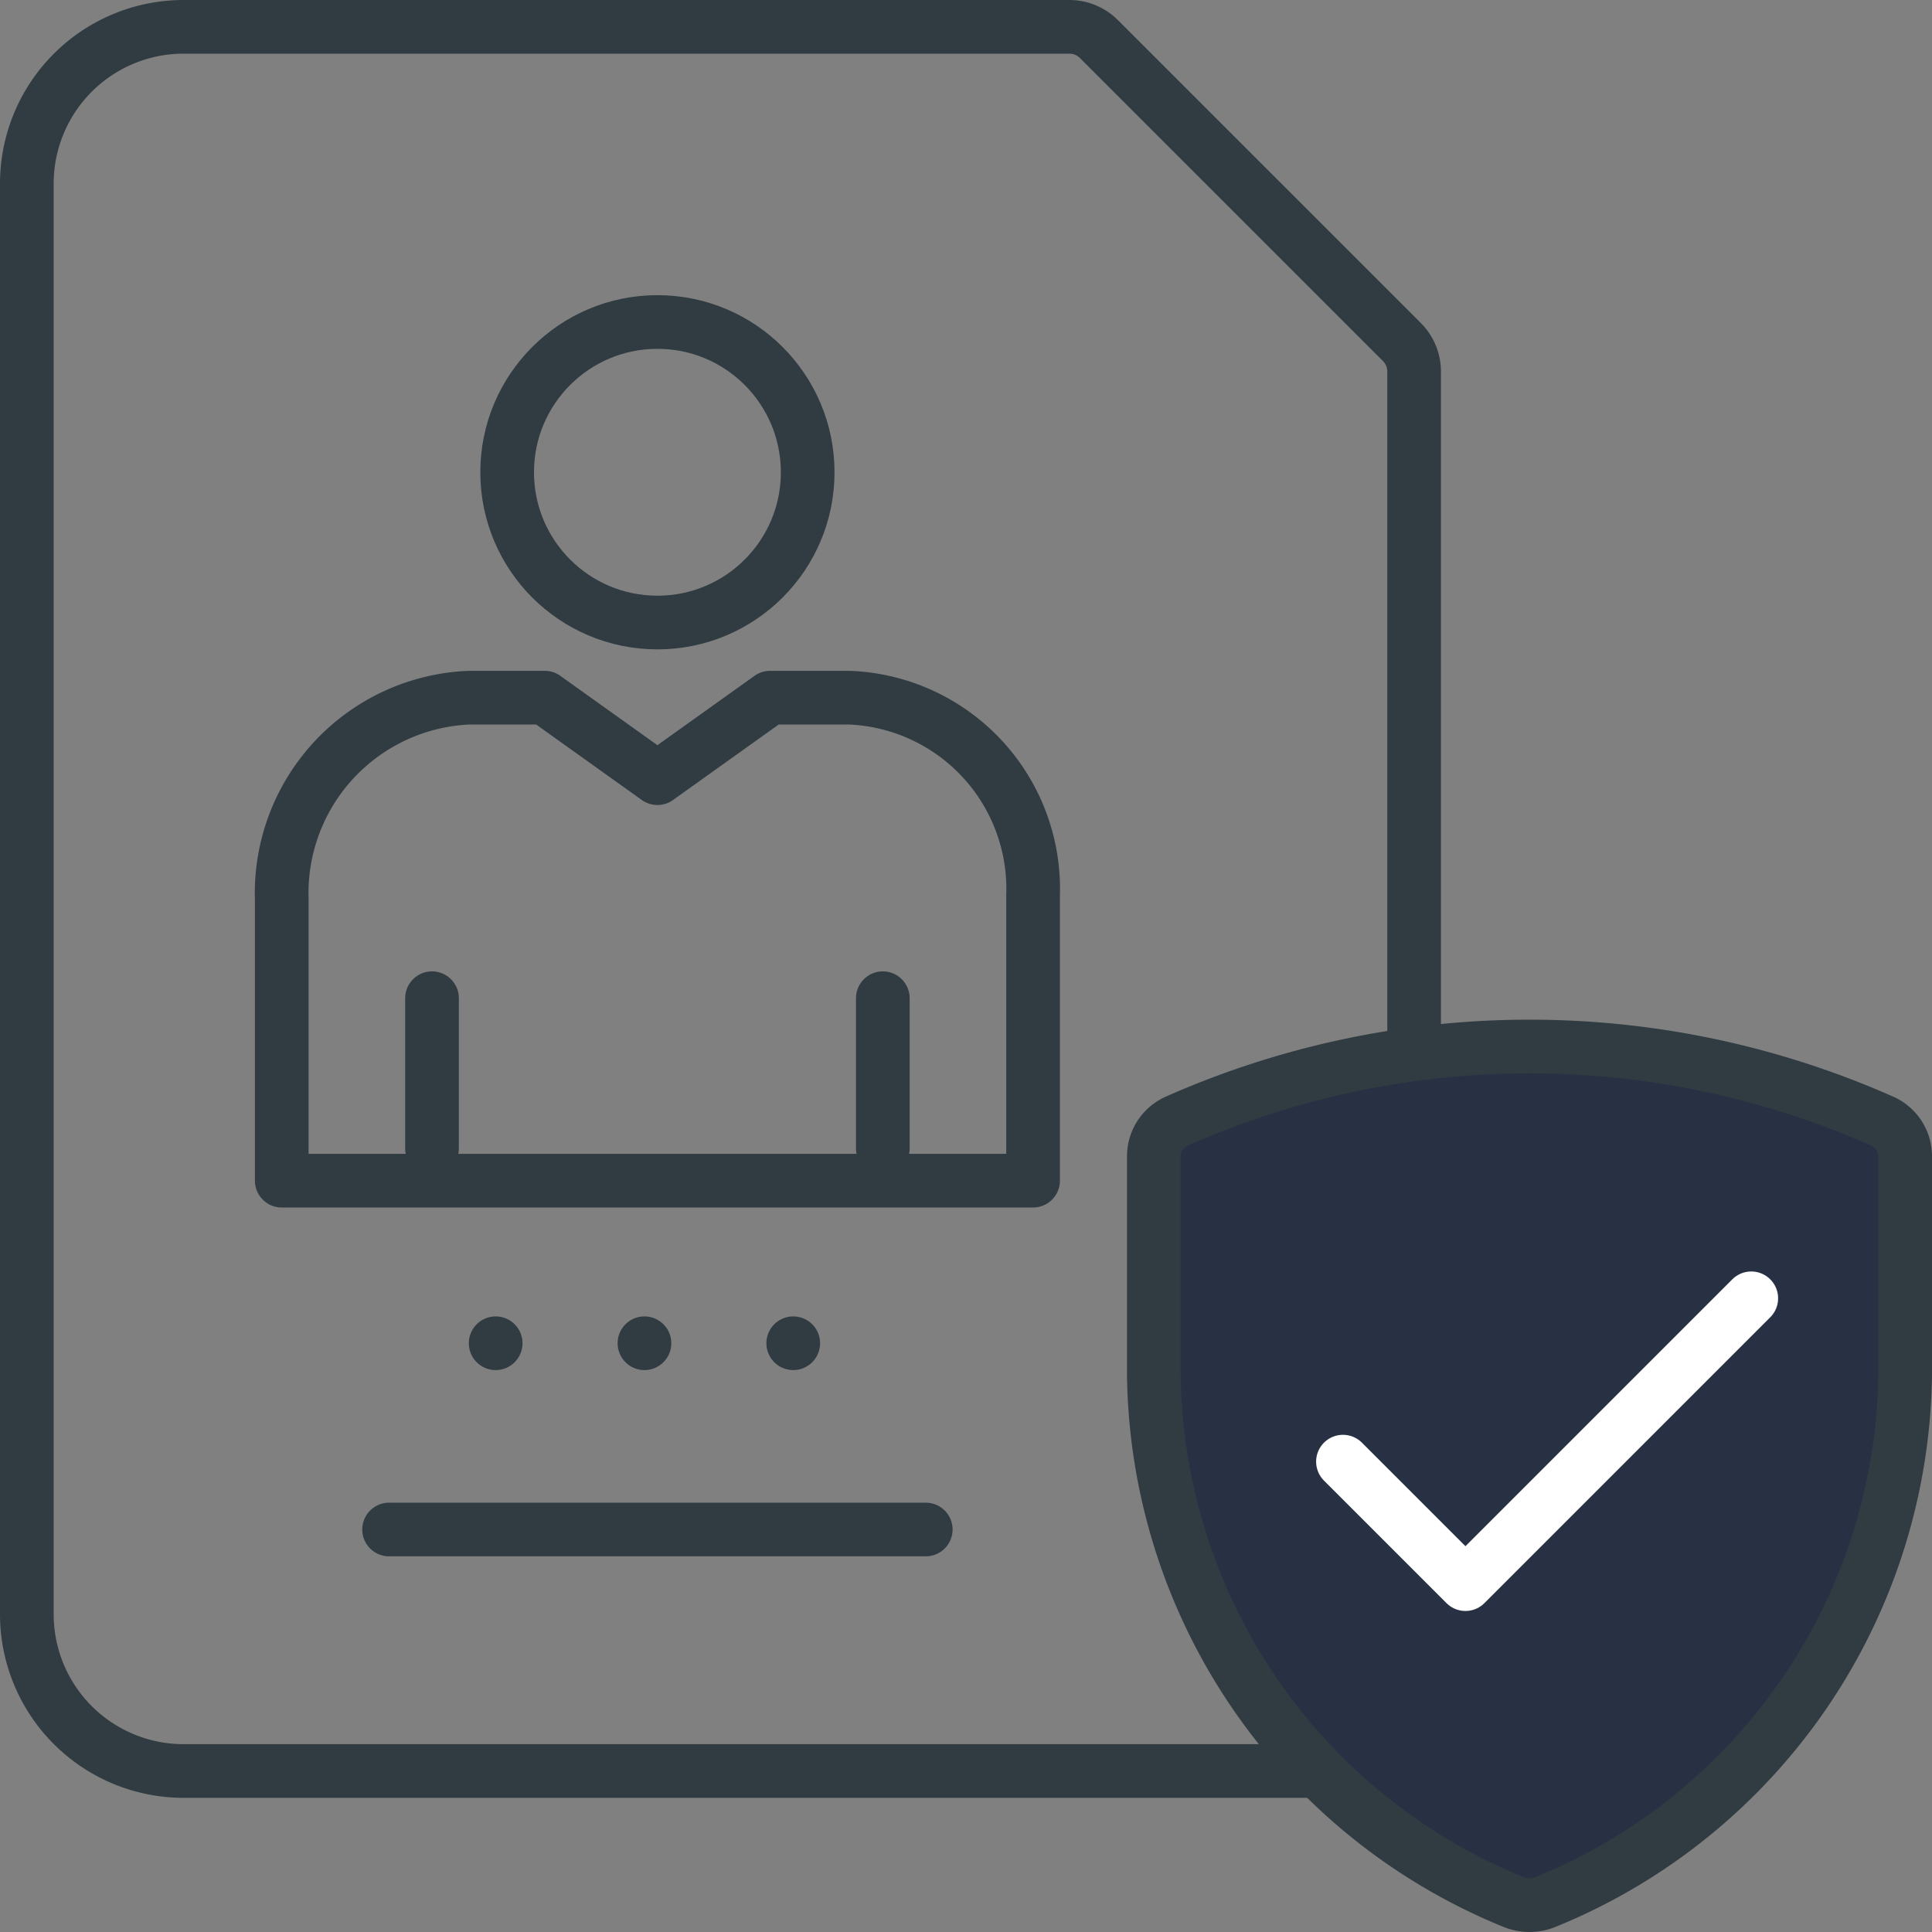 <svg id="Illustration-16" xmlns="http://www.w3.org/2000/svg" width="72" height="72.009" viewBox="0 0 72 72.009">
  <rect x="0" y="0" width="72" height="72.009" fill="#808080" stroke="none"/>
  <rect id="Rectangle" width="72" height="72" fill="none"/>
  <g id="Details" transform="translate(-459 -3637)">
    <path id="Path_10798" data-name="Path 10798" d="M70.107,42.765a32.448,32.448,0,0,0-26.215,0A1.432,1.432,0,0,0,43,44.074v8.148A21.5,21.5,0,0,0,56.389,71.876a1.568,1.568,0,0,0,1.221,0A21.506,21.506,0,0,0,71,52.222V44.074a1.431,1.431,0,0,0-.893-1.309" transform="translate(459 3636)" fill="#283044" stroke="#303c42" stroke-linecap="round" stroke-linejoin="round" stroke-width="2"/>
    <path id="Path_10796" data-name="Path 10796" d="M50.048,55.471l4.565,4.565L65.265,49.384" transform="translate(459 3636)" fill="none" stroke="#fff" stroke-linecap="round" stroke-linejoin="round" stroke-width="2"/>
    <path id="Path_10797" data-name="Path 10797" d="M52.7,40.029V14.843a1.558,1.558,0,0,0-.453-1.094l-11.3-11.3A1.562,1.562,0,0,0,39.857,2H6.836A5.843,5.843,0,0,0,1,7.836V61.16A5.843,5.843,0,0,0,6.836,67H48.971" transform="translate(459 3636)" fill="none" stroke="#303c42" stroke-linecap="round" stroke-linejoin="round" stroke-width="2"/>
    <line id="Line_18" data-name="Line 18" x2="20" transform="translate(473.5 3694)" fill="none" stroke="#303c42" stroke-linecap="round" stroke-linejoin="round" stroke-width="2"/>
    <path id="Path_10799" data-name="Path 10799" d="M18.472,50.059a1,1,0,1,1-1,1,1,1,0,0,1,1-1" transform="translate(459 3636)" fill="#303c42"/>
    <path id="Path_10800" data-name="Path 10800" d="M24.017,50.059a1,1,0,1,1-1,1,1,1,0,0,1,1-1" transform="translate(459 3636)" fill="#303c42"/>
    <path id="Path_10801" data-name="Path 10801" d="M29.562,50.059a1,1,0,1,1-1,1,1,1,0,0,1,1-1" transform="translate(459 3636)" fill="#303c42"/>
    <circle id="Ellipse_360" data-name="Ellipse 360" cx="5.6" cy="5.6" r="5.6" transform="translate(477.9 3649)" fill="none" stroke="#303c42" stroke-linecap="round" stroke-linejoin="round" stroke-width="2"/>
    <path id="Path_10802" data-name="Path 10802" d="M20.3,27l4.2,3,4.2-3h2.94a7.129,7.129,0,0,1,6.86,7.35V45h-28V34.5a7.286,7.286,0,0,1,7-7.5Z" transform="translate(459 3636)" fill="none" stroke="#303c42" stroke-linecap="round" stroke-linejoin="round" stroke-width="2"/>
    <line id="Line_19" data-name="Line 19" y2="5.6" transform="translate(475.1 3674.2)" fill="none" stroke="#303c42" stroke-linecap="round" stroke-linejoin="round" stroke-width="2"/>
    <line id="Line_20" data-name="Line 20" y2="5.6" transform="translate(491.9 3674.2)" fill="none" stroke="#303c42" stroke-linecap="round" stroke-linejoin="round" stroke-width="2"/>
  </g>
</svg>
